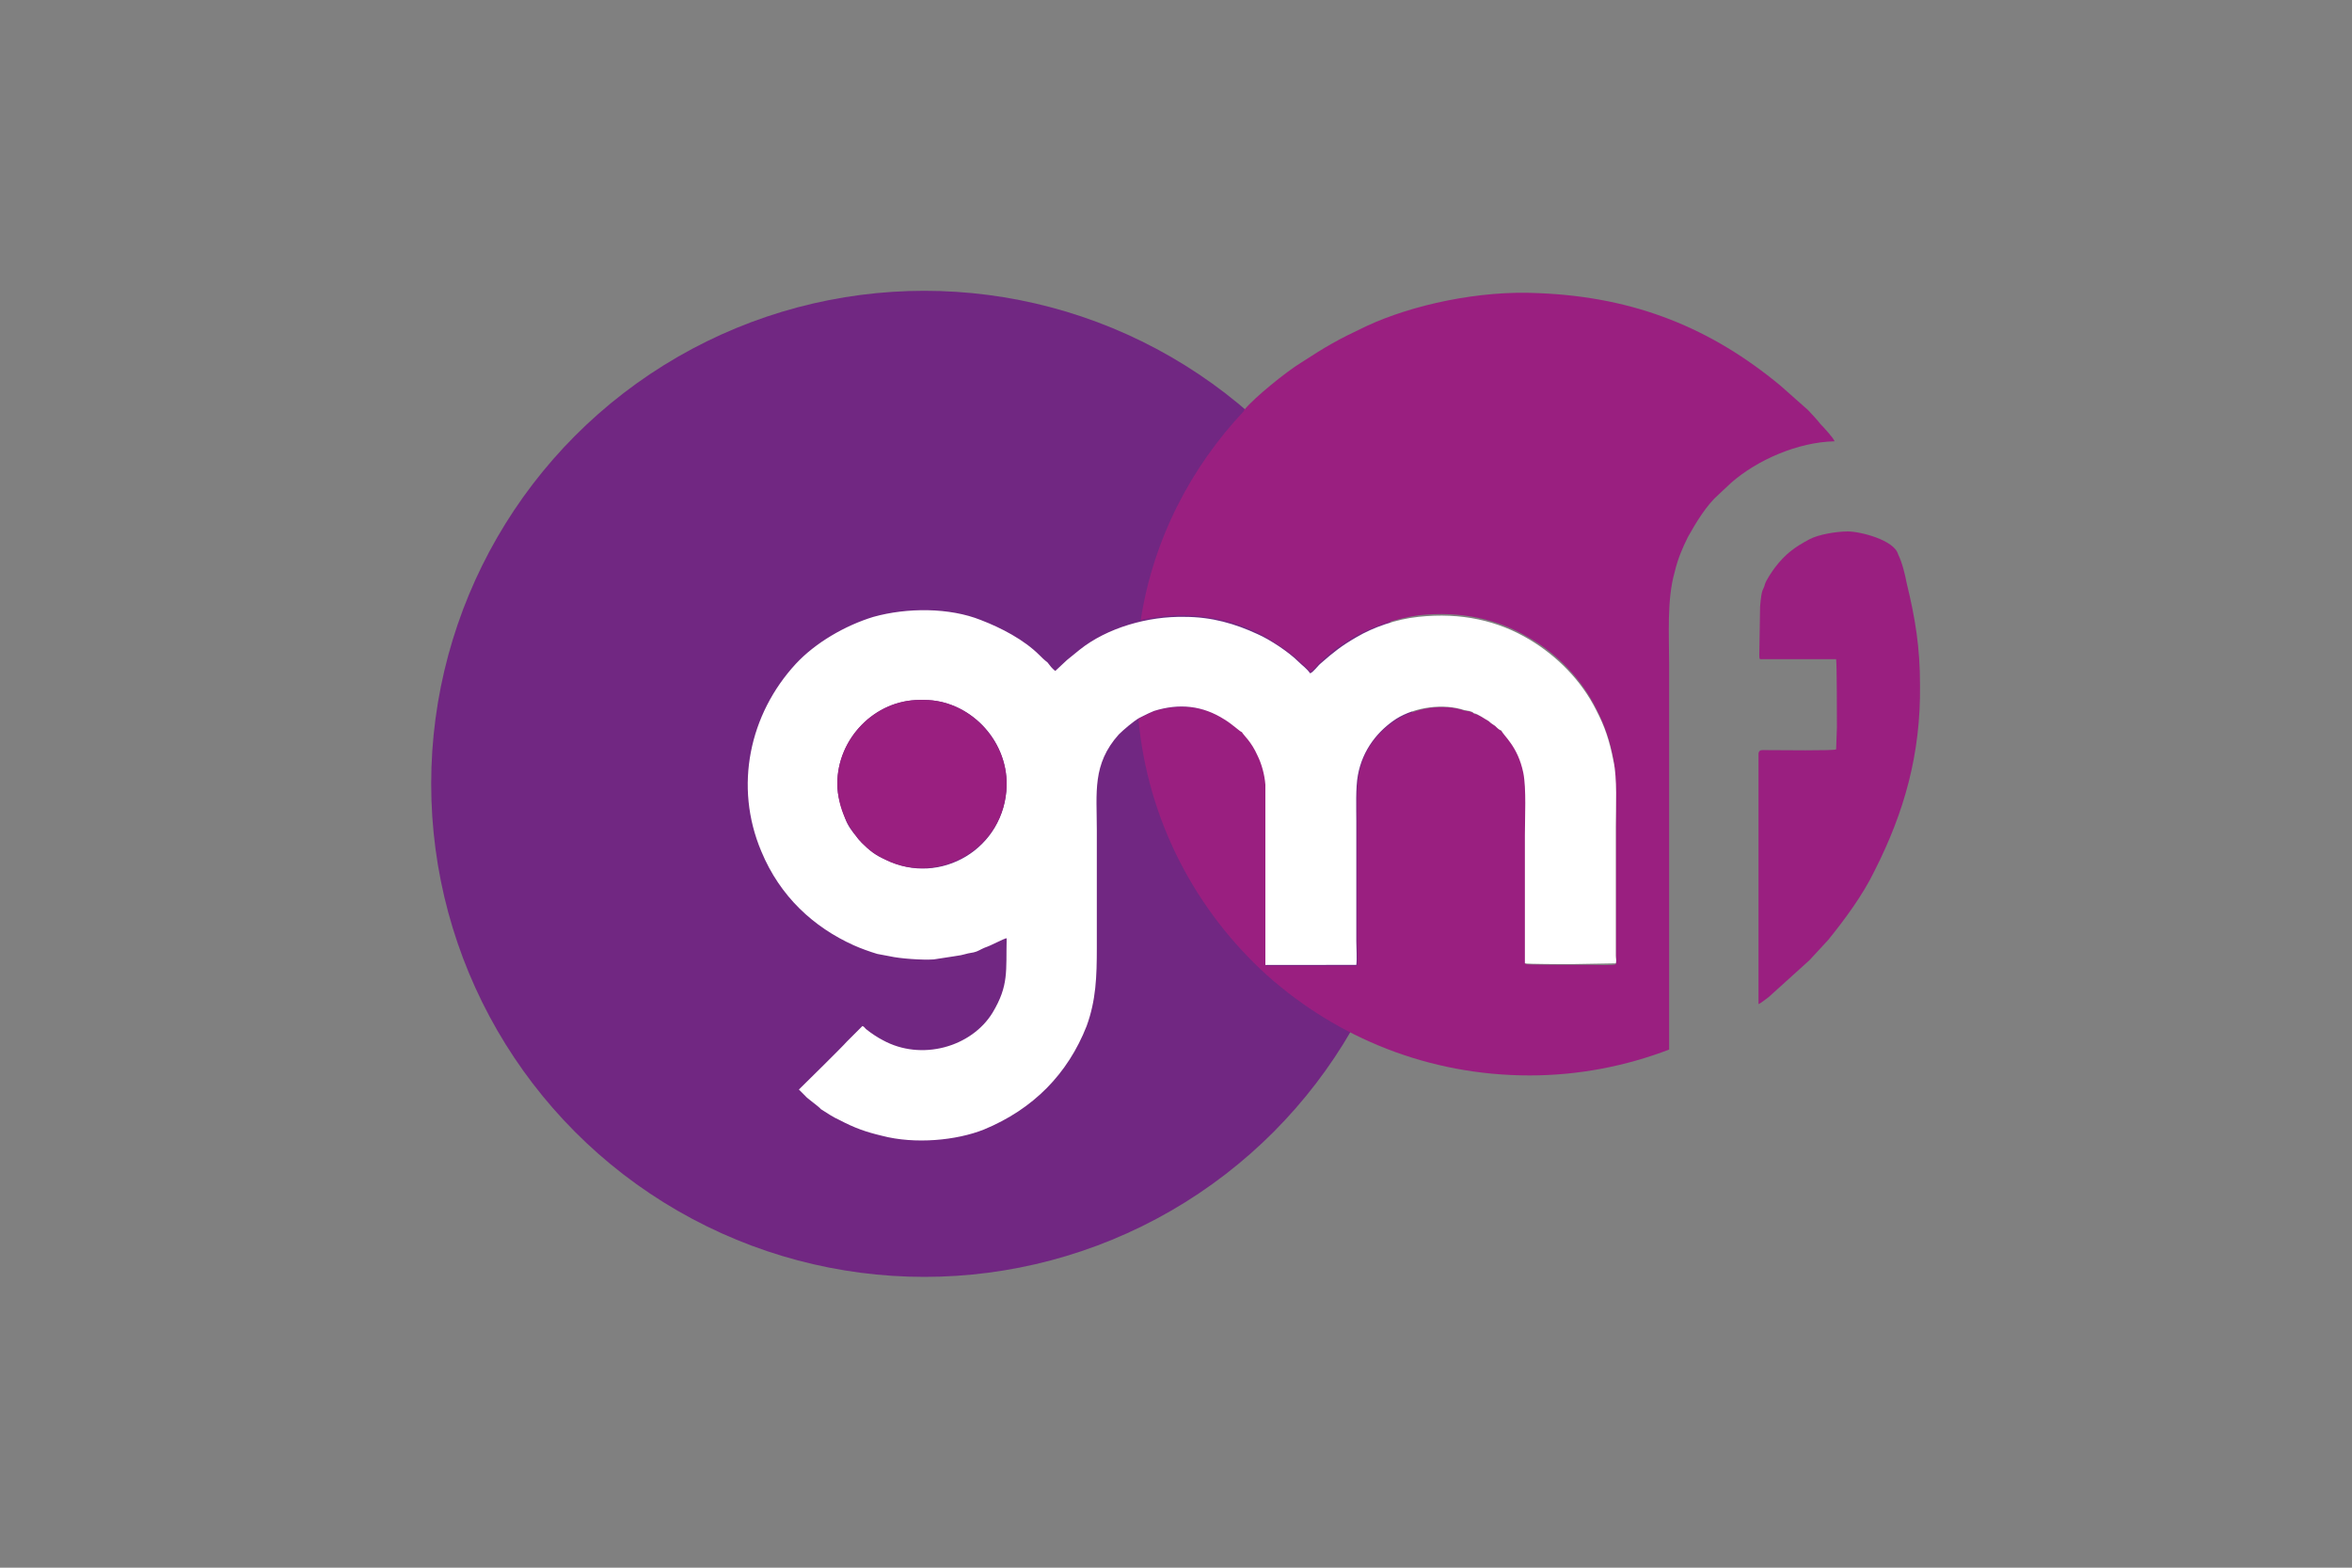 <?xml version="1.0" encoding="utf-8"?>
<!-- Generator: Adobe Illustrator 25.4.1, SVG Export Plug-In . SVG Version: 6.00 Build 0)  -->
<svg version="1.1" id="Layer_1" xmlns="http://www.w3.org/2000/svg" xmlns:xlink="http://www.w3.org/1999/xlink" x="0px" y="0px"
	 viewBox="0 0 300 200" style="enable-background:new 0 0 300 200;" xml:space="preserve">
<rect x="0" y="0" width="300" height="200" fill="#808080" stroke="none"/>
<style type="text/css">
	.st0{fill-rule:evenodd;clip-rule:evenodd;fill:#1D1D1B;}
	.st1{fill:#1D1D1B;}
	.st2{fill:#6E6D73;}
	.st3{fill:#FFFFFF;}
	.st4{fill-rule:evenodd;clip-rule:evenodd;}
	.st5{fill:#231F20;}
	.st6{fill:#00A5B9;}
	.st7{fill:#C2C1C6;}
	.st8{fill:#0A4163;}
	.st9{fill:#094063;}
	.st10{fill:#0D4365;}
	.st11{fill:#17B6BF;}
	.st12{fill:#8FD2CE;}
	.st13{fill:#636466;}
	.st14{fill:#00BFD7;}
	.st15{fill:#00BFDC;}
	.st16{fill:#00AEC9;}
	.st17{fill:#8ED8F8;}
	.st18{fill:#0099B0;}
	.st19{fill:#44C8F5;}
	.st20{fill:#008296;}
	.st21{fill:#0091A7;}
	.st22{fill:#00A0B8;}
	.st23{fill:#006474;}
	.st24{fill:#007285;}
	.st25{fill:none;}
	.st26{fill:#FBB040;}
	.st27{fill:#00A6CE;}
	.st28{fill:#00AFDB;}
	.st29{fill:#00B274;}
	.st30{fill:#7F3F98;}
	.st31{fill:#2A2A2A;}
	.st32{fill:#FC5400;}
	.st33{fill:#007DBA;}
	.st34{fill:#E73033;}
	.st35{fill:#1392D1;}
	.st36{fill:#010101;}
	.st37{fill:#1B9DD9;}
	.st38{fill:#E36F1E;}
	.st39{fill:#EB9558;}
	.st40{fill:#9C0059;}
	.st41{fill:#EA610A;}
	.st42{fill:#E53F12;}
	.st43{fill:#241E49;}
	.st44{fill:#241E48;}
	.st45{fill:#251E49;}
	.st46{fill:#241E47;}
	.st47{fill:#241F4A;}
	.st48{fill:#2A3884;}
	.st49{fill:#251E4A;}
	.st50{fill:#231D45;}
	.st51{fill:#089647;}
	.st52{fill:#840035;}
	.st53{fill:#7D0031;}
	.st54{fill:#E01256;}
	.st55{fill:#E01257;}
	.st56{fill:#DA0F55;}
	.st57{fill:#D00B53;}
	.st58{fill:#A30147;}
	.st59{fill:#73012C;}
	.st60{fill:#9E0144;}
	.st61{fill:#970040;}
	.st62{fill:#C50750;}
	.st63{fill:#90003C;}
	.st64{fill:#AC0049;}
	.st65{fill:#B4004B;}
	.st66{fill:#BC034D;}
	.st67{fill:#004833;}
	.st68{fill:#E30000;}
	.st69{fill:#FFCD00;}
	.st70{fill:#78BE20;}
	.st71{clip-path:url(#SVGID_00000102511108077670114300000013610875515466706071_);fill:#003E6A;}
	.st72{clip-path:url(#SVGID_00000121265405692748031100000013275681562320424840_);}
	.st73{clip-path:url(#SVGID_00000003099677784339873570000010023743841042781325_);fill:#003E6A;}
	.st74{clip-path:url(#SVGID_00000152266084342323807080000002677629161669046411_);fill:#003E6A;}
	.st75{clip-path:url(#SVGID_00000039114068635873999910000008303745072222260628_);fill:#003E6A;}
	.st76{clip-path:url(#SVGID_00000146486843134826317940000005755909458140859560_);fill:#003E6A;}
	.st77{clip-path:url(#SVGID_00000028325302943085309550000014167738637903646646_);fill:#003E6A;}
	.st78{clip-path:url(#SVGID_00000047751044475855701530000002222675203533784747_);fill:#003E6A;}
	.st79{clip-path:url(#SVGID_00000153701788120601616320000010415404209711745450_);fill:#003E6A;}
	.st80{clip-path:url(#SVGID_00000022526091961039755630000013511538911318519452_);fill:#003E6A;}
	.st81{clip-path:url(#SVGID_00000128465339585615230390000000794560081057106868_);fill:#003E6A;}
	.st82{clip-path:url(#SVGID_00000058585682539714870190000001784370427799308416_);fill:#003E6A;}
	.st83{clip-path:url(#SVGID_00000173126184330866591580000005308236626966174088_);fill:#003E6A;}
	.st84{clip-path:url(#SVGID_00000042718775145817083530000005279772295830057126_);fill:#003E6A;}
	.st85{clip-path:url(#SVGID_00000053529692742886499610000012608644624777587362_);fill:#003E6A;}
	.st86{fill:#1D225A;}
	.st87{fill:#8CAAD5;}
	.st88{opacity:0.7;fill:#1D225A;enable-background:new    ;}
	.st89{fill:#7A2982;}
	.st90{fill:#7FBC42;}
	.st91{fill:#99D1EB;}
	.st92{fill:#6DB13D;}
	.st93{fill:#A6CE42;}
	.st94{fill:#77787B;}
	.st95{fill:#C7BEBB;}
	.st96{fill:url(#SVGID_00000059299541143018276760000007060654509948608939_);}
	.st97{fill:url(#SVGID_00000005946552495208234830000012742201530217308852_);}
	.st98{fill:url(#SVGID_00000145034841993780808140000009152070690772394893_);}
	.st99{fill:url(#SVGID_00000060029493728606744530000005453033472152646290_);}
	.st100{fill:url(#SVGID_00000056429269920305393380000002517008505945488044_);}
	.st101{fill:url(#SVGID_00000103944515245611375870000002075926205383554217_);}
	.st102{fill:url(#SVGID_00000019638723292338805710000017056120669329717899_);}
	.st103{fill:url(#SVGID_00000140731752854580664020000018334677167833842598_);}
	.st104{fill:url(#SVGID_00000047746358813120406560000017044006291223604646_);}
	.st105{fill:url(#SVGID_00000119827189956871560840000004916626805096065982_);}
	.st106{fill:url(#SVGID_00000095302789713142039800000005034346691640030093_);}
	.st107{fill:url(#SVGID_00000050648047476482481980000005531678734799442343_);}
	.st108{fill:#C6BEBB;}
	.st109{fill:#3C4449;}
	.st110{fill:#DE0614;}
	.st111{fill-rule:evenodd;clip-rule:evenodd;fill:#204D85;}
	.st112{fill-rule:evenodd;clip-rule:evenodd;fill:#E3672A;}
	.st113{fill-rule:evenodd;clip-rule:evenodd;fill:#FFFFFE;}
	.st114{fill-rule:evenodd;clip-rule:evenodd;fill:#E30313;}
	.st115{fill-rule:evenodd;clip-rule:evenodd;fill:#1C0E47;}
	.st116{fill-rule:evenodd;clip-rule:evenodd;fill:#B19759;}
	.st117{fill:#1C0E47;}
	.st118{fill-rule:evenodd;clip-rule:evenodd;fill:#019542;}
	.st119{fill-rule:evenodd;clip-rule:evenodd;fill:#FDFAFB;}
	.st120{fill-rule:evenodd;clip-rule:evenodd;fill:#FFED00;}
	.st121{fill-rule:evenodd;clip-rule:evenodd;fill:#F3ECD1;}
	.st122{fill-rule:evenodd;clip-rule:evenodd;fill:#F13E45;}
	.st123{fill-rule:evenodd;clip-rule:evenodd;fill:#007A83;}
	.st124{fill-rule:evenodd;clip-rule:evenodd;fill:#007B83;}
	.st125{fill-rule:evenodd;clip-rule:evenodd;fill:#007B84;}
	.st126{fill-rule:evenodd;clip-rule:evenodd;fill:#017A85;}
	.st127{fill-rule:evenodd;clip-rule:evenodd;fill:#712782;}
	.st128{fill-rule:evenodd;clip-rule:evenodd;fill:#9A1F80;}
	.st129{fill-rule:evenodd;clip-rule:evenodd;fill:#FFFFFF;}
	.st130{clip-path:url(#SVGID_00000056402773042498248220000013114373814747942814_);}
	
		.st131{clip-path:url(#SVGID_00000110437716475593791070000017911173813653284227_);fill-rule:evenodd;clip-rule:evenodd;fill:#00468B;}
	
		.st132{clip-path:url(#SVGID_00000042721686773355780660000004154826865157223589_);fill-rule:evenodd;clip-rule:evenodd;fill:#00468B;}
	
		.st133{clip-path:url(#SVGID_00000119090165533083065180000009752397146361062072_);fill-rule:evenodd;clip-rule:evenodd;fill:#00468B;}
	
		.st134{clip-path:url(#SVGID_00000131352071423285988010000018231202838260213167_);fill-rule:evenodd;clip-rule:evenodd;fill:#00468B;}
	
		.st135{clip-path:url(#SVGID_00000037690901741684675460000009063311902959136922_);fill-rule:evenodd;clip-rule:evenodd;fill:#00468B;}
	
		.st136{clip-path:url(#SVGID_00000127766558659198516750000016336760419731744437_);fill-rule:evenodd;clip-rule:evenodd;fill:#00468B;}
	
		.st137{clip-path:url(#SVGID_00000037668685906931018860000017653213503956185501_);fill-rule:evenodd;clip-rule:evenodd;fill:#00468B;}
	
		.st138{clip-path:url(#SVGID_00000119087890022486780390000000421616049801710475_);fill-rule:evenodd;clip-rule:evenodd;fill:#00468B;}
	
		.st139{clip-path:url(#SVGID_00000087389673659807440450000012753693390354671540_);fill-rule:evenodd;clip-rule:evenodd;fill:#00468B;}
	
		.st140{clip-path:url(#SVGID_00000163064288631845082710000002129644857934708107_);fill-rule:evenodd;clip-rule:evenodd;fill:#00468B;}
	
		.st141{clip-path:url(#SVGID_00000168076085082852519080000005826210846038277292_);fill-rule:evenodd;clip-rule:evenodd;fill:#00468B;}
	
		.st142{clip-path:url(#SVGID_00000012460630450300888270000015733794313057228945_);fill-rule:evenodd;clip-rule:evenodd;fill:#00468B;}
	.st143{clip-path:url(#SVGID_00000053544532418243165260000015705582603963570070_);}
	
		.st144{clip-path:url(#SVGID_00000174598456838838567700000001643503402608833183_);fill:url(#SVGID_00000163782281725872930750000009597954250538225581_);}
	.st145{clip-path:url(#SVGID_00000091729227321253103280000009252494458772791730_);}
	
		.st146{clip-path:url(#SVGID_00000047754115151572652330000000891694824061030292_);fill-rule:evenodd;clip-rule:evenodd;fill:#00468B;}
	
		.st147{clip-path:url(#SVGID_00000090999782870633719110000000826293990969899676_);fill-rule:evenodd;clip-rule:evenodd;fill:#00468B;}
	
		.st148{clip-path:url(#SVGID_00000070826474855645438730000012501633483885078155_);fill-rule:evenodd;clip-rule:evenodd;fill:#00468B;}
	.st149{clip-path:url(#SVGID_00000098913247169646118190000003033789063324173482_);fill:#00468B;}
	.st150{clip-path:url(#SVGID_00000109722901549466434890000015588445686968148148_);fill:#00468B;}
	.st151{fill-rule:evenodd;clip-rule:evenodd;fill:#005199;}
	.st152{fill-rule:evenodd;clip-rule:evenodd;fill:#005097;}
	.st153{fill-rule:evenodd;clip-rule:evenodd;fill:#7CC144;}
	.st154{fill-rule:evenodd;clip-rule:evenodd;fill:#F66735;}
	.st155{fill-rule:evenodd;clip-rule:evenodd;fill:#014E96;}
	.st156{fill-rule:evenodd;clip-rule:evenodd;fill:#93A4CE;}
	.st157{fill-rule:evenodd;clip-rule:evenodd;fill:#034B8B;}
	.st158{fill-rule:evenodd;clip-rule:evenodd;fill:#0B4C8B;}
	.st159{fill-rule:evenodd;clip-rule:evenodd;fill:#0B528C;}
	.st160{fill-rule:evenodd;clip-rule:evenodd;fill:#90B870;}
	.st161{fill-rule:evenodd;clip-rule:evenodd;fill:#2A2A65;}
	.st162{fill:#002F6B;}
	.st163{fill:#67C7C5;}
	.st164{fill:#00457C;}
	.st165{fill-rule:evenodd;clip-rule:evenodd;fill:#02457C;}
	.st166{fill-rule:evenodd;clip-rule:evenodd;fill:#00A1E2;}
	.st167{fill:#006EB7;}
	.st168{fill:#C9D300;}
	.st169{fill-rule:evenodd;clip-rule:evenodd;fill:#1B154A;}
	.st170{fill-rule:evenodd;clip-rule:evenodd;fill:#F37237;}
	.st171{fill:#1B154A;}
	.st172{fill-rule:evenodd;clip-rule:evenodd;fill:#58585C;}
	.st173{fill-rule:evenodd;clip-rule:evenodd;fill:#54B55E;}
	.st174{fill-rule:evenodd;clip-rule:evenodd;fill:#6D6962;}
	.st175{fill-rule:evenodd;clip-rule:evenodd;fill:#8D2468;}
	.st176{fill-rule:evenodd;clip-rule:evenodd;fill:#911E66;}
	.st177{fill-rule:evenodd;clip-rule:evenodd;fill:#00578D;}
	.st178{fill-rule:evenodd;clip-rule:evenodd;fill:#C9DA2B;}
	.st179{fill-rule:evenodd;clip-rule:evenodd;fill:#12BCC0;}
	.st180{fill-rule:evenodd;clip-rule:evenodd;fill:#0083CA;}
	.st181{fill:#F68B1F;}
	.st182{fill:#FAA61A;}
	.st183{fill:#FFC40C;}
	.st184{fill-rule:evenodd;clip-rule:evenodd;fill:#B5111B;}
	.st185{fill-rule:evenodd;clip-rule:evenodd;fill:#565759;}
	.st186{fill:#070A0A;}
	.st187{fill:#080B0B;}
	.st188{fill:#060808;}
	.st189{fill:#070909;}
</style>
<g>
	<circle class="st127" cx="117.9" cy="100" r="62.9"/>
	<path class="st128" d="M158.7,52.3c-0.1,0-0.1,0.1,0,0.1l0,0c-6.8,7.2-11.6,16.4-13.2,26.7c1.9-0.4,3.7-0.6,5.6-0.6
		c3.5,0.1,6.6,0.9,9.3,2.2c1.6,0.8,4,2.4,5.2,3.5c0.5,0.6,1.1,0.9,1.5,1.5c0.4-0.1,1-1,1.4-1.3c1.5-1.4,2.6-2.2,4.5-3.3
		c2.2-1.2,5.1-2.2,7.9-2.6c5.5-0.6,10.2,0.5,14.2,2.9c3.5,2,6.6,5.2,8.5,9c1.1,2.2,1.7,3.9,2.2,6.5c0.4,2.2,0.3,5.9,0.3,8.4V122
		c0,0.4,0.1,0.6,0,1c-0.1,0.2-2.6,0.1-2.8,0.1h-2.9c-0.8,0-5.3,0-5.8-0.1c-0.1-0.6,0-15.2,0-16.3c0-2.3,0.2-5.9-0.2-8
		c-0.6-3.4-2.4-4.7-2.8-5.4c-0.3-0.1-0.6-0.4-0.8-0.6l-0.8-0.6c-0.4-0.3-1.5-1-1.9-1c-0.2-0.2-0.3-0.2-0.6-0.3
		c-0.2-0.1-0.4-0.1-0.6-0.1c-2.7-1-6.3-0.4-8.7,1.1c-2.4,1.5-4.4,3.9-4.9,7.2c-0.3,1.7-0.2,4.2-0.2,5.9v15.3c0,0.8,0.1,2.2,0,3
		h-11.6v-23c-0.1-1.3-0.4-2.7-1-3.8c-0.8-1.9-1.7-2.5-2-3c-0.3-0.1-1.2-1-2.2-1.6c-2.8-1.8-5.8-2-9-1.1c-0.5,0.2-0.9,0.4-1.3,0.6
		c-0.2,0.1-0.4,0.2-0.6,0.3c-0.1,0.1-0.1,0.1-0.2,0.1c1.2,13,7.3,24.5,16.5,32.8h-0.1h0.1c8.9,7.9,20.5,12.7,33.4,12.7
		c6.3,0,12.3-1.2,17.8-3.3V84.8c0-3.8-0.3-8.3,0.7-11.8c0.4-1.7,1-3.1,1.7-4.5c1-1.8,2.4-4.1,3.9-5.4l1.6-1.5
		c3.3-2.9,8.5-5.2,13.2-5.3c-0.1-0.4-1.5-1.9-1.8-2.2c-0.2-0.3-1.3-1.5-1.6-1.8l-3.5-3.1c-8.8-7.3-18.5-11.3-30.8-11.8
		c-7.6-0.4-16.2,1.5-22,4.2c-3.8,1.8-5,2.5-8.4,4.7C164.1,47.4,160,50.7,158.7,52.3z M162.3,124.6L162.3,124.6L162.3,124.6z
		 M162.2,124.6 M162.2,124.6L162.2,124.6L162.2,124.6z M162,124.6L162,124.6L162,124.6z M162,124.5L162,124.5L162,124.5
		c-0.1,0-0.2,0-0.3-0.1C161.8,124.5,161.8,124.5,162,124.5L162,124.5z M242.1,70.7c-0.5-1.8-4.8-2.9-6.4-2.9c-1.5,0-3.8,0.4-4.9,1
		c-1.9,1-3.1,1.9-4.4,3.6c-0.3,0.4-1.2,1.7-1.3,2.2c-0.2,0.8-0.4,0.3-0.6,2.8l-0.1,6.2c0,0.6,0.1,0.4,0.1,0.5h9.7
		c0.1,0.6,0.1,7.5,0.1,8.7l-0.1,2.8c-0.2,0.2-7.4,0.1-8.7,0.1c-0.8,0-1.1-0.1-1.2,0.4v32c0.3-0.1,1-0.7,1.3-0.9l5.2-4.7l2.4-2.6
		c2.1-2.6,4.4-5.7,5.9-8.8c3.8-7.5,5.9-14.9,5.8-23.7c0-4.8-0.6-8.5-1.7-13C243,73.3,242.6,71.7,242.1,70.7L242.1,70.7z"/>
	<path class="st129" d="M106.8,100c0-5.8,4.8-10.7,10.5-10.7h0.6c5.6,0,10.6,4.9,10.5,10.9c-0.2,8.1-8.5,12.9-15.4,9.5
		c-1.4-0.6-2.1-1.2-3.1-2.2c-0.3-0.3-0.4-0.4-0.6-0.7c-0.6-0.7-1.2-1.5-1.5-2.4C107.3,103.1,106.8,101.5,106.8,100z M161.4,100.1v23
		H173c0.1-0.8,0-2.2,0-3v-15.3c0-1.8-0.1-4.3,0.2-5.9c0.6-3.3,2.6-5.7,4.9-7.2c2.4-1.5,6-2,8.7-1.1c0.2,0,0.4,0.1,0.6,0.1
		c0.3,0.1,0.4,0.1,0.6,0.3c0.4,0,1.5,0.8,1.9,1c0.3,0.3,0.5,0.4,0.8,0.6c0.3,0.3,0.5,0.5,0.8,0.6c0.3,0.7,2.1,2,2.8,5.4
		c0.4,2,0.2,5.7,0.2,8v16.3c0.4,0.1,4.9,0.1,5.8,0.1l5.8-0.1c0.1-0.4,0-0.6,0-1v-16.4c0-2.6,0.2-6.2-0.3-8.4
		c-0.5-2.6-1.1-4.4-2.2-6.5c-1.9-3.8-5-6.9-8.5-9c-4-2.4-8.7-3.5-14.2-2.9c-2.8,0.3-5.7,1.3-7.9,2.6c-1.9,1.1-2.9,1.9-4.5,3.3
		c-0.4,0.3-1,1.2-1.4,1.3c-0.4-0.6-1-1-1.5-1.5c-1.2-1.2-3.6-2.8-5.2-3.5c-2.8-1.3-5.8-2.2-9.3-2.2c-4.7-0.1-9.9,1.4-13.4,4.2
		l-1.6,1.3l-1.5,1.4c-0.4-0.3-0.7-0.7-1-1.1c-0.4-0.3-0.7-0.6-1-0.9c-2-2-4.9-3.5-7.5-4.5c-4-1.6-9.4-1.6-13.7-0.4
		c-3.6,1.1-7.4,3.3-9.9,6c-5.9,6.4-7.9,15.6-4.4,23.9c2.4,5.8,6.7,9.7,11.8,12c0.9,0.4,2,0.8,3,1.1l1.6,0.3c1.3,0.3,4.2,0.5,5.6,0.4
		l2.6-0.4c1.5-0.2,1.2-0.3,2.5-0.5c0.5-0.1,0.9-0.4,1.4-0.6c0.9-0.3,2.5-1.2,2.8-1.2c-0.1,4.2,0.3,6-1.8,9.5
		c-2.7,4.4-9.1,6.2-14,3.5c-0.6-0.3-1.5-0.9-2-1.3c-0.3-0.2-0.3-0.4-0.6-0.5l-2,2c-0.6,0.7-5.8,5.8-6.1,6.1l0.8,0.8
		c0.2,0.3,1.8,1.4,2,1.7c0.8,0.5,1.5,1,2.4,1.4c1.9,1,3.3,1.5,5.4,2c4.2,1.1,9.5,0.6,13-0.8c6.3-2.6,10.7-7.1,13.1-13.2
		c1.2-3.3,1.3-6.3,1.3-10v-15c0-4.8-0.6-8.4,2.8-12.2c0.6-0.6,1.9-1.7,2.6-2.1c0.2-0.1,0.4-0.2,0.6-0.3c0.4-0.2,0.8-0.4,1.3-0.6
		c3.2-1,6.2-0.7,9,1.1c1,0.6,1.9,1.5,2.2,1.6c0.3,0.5,1.2,1.2,2,3C160.9,97.4,161.3,98.8,161.4,100.1z"/>
	<path class="st128" d="M106.8,100c0,1.5,0.4,3.1,1,4.4c0.4,0.9,1,1.7,1.5,2.4c0.2,0.3,0.4,0.4,0.6,0.7c1,1,1.7,1.5,3.1,2.2
		c6.8,3.3,15.2-1.5,15.4-9.5c0.1-5.9-4.9-10.9-10.5-10.9h-0.6C111.6,89.3,106.8,94.2,106.8,100z"/>
</g>
</svg>
